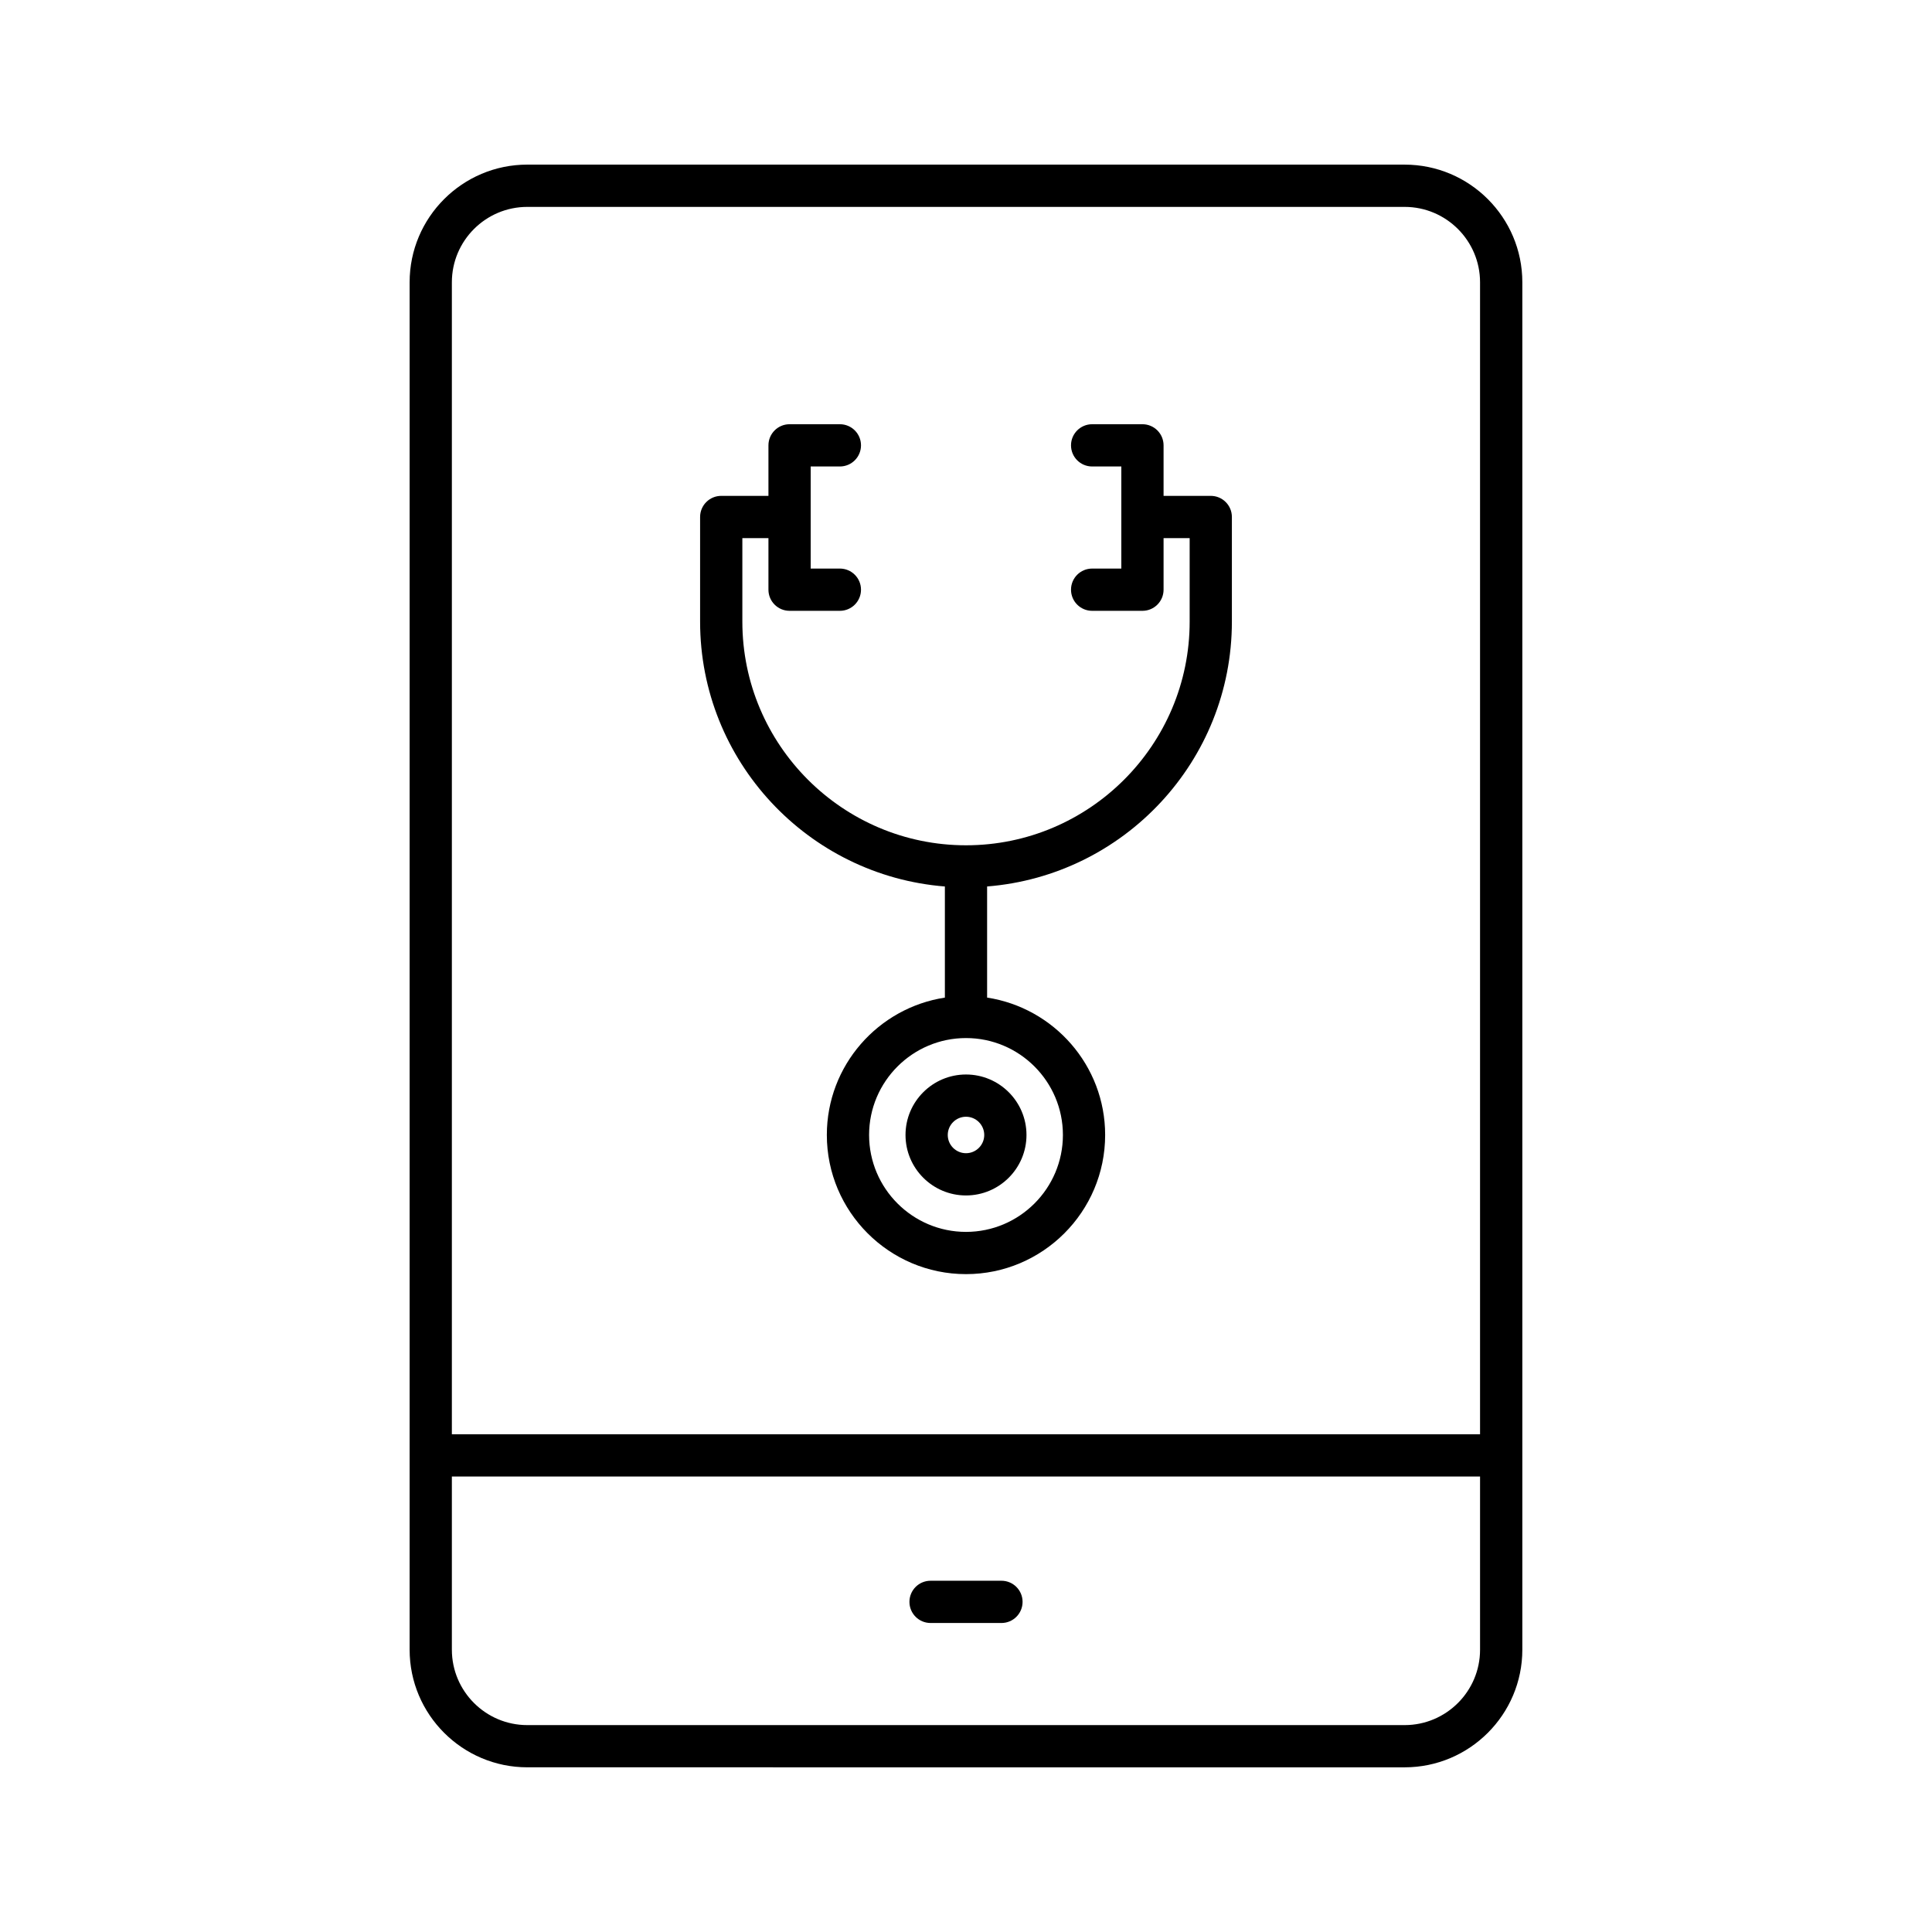<?xml version="1.0" encoding="UTF-8"?>
<!-- Uploaded to: SVG Repo, www.svgrepo.com, Generator: SVG Repo Mixer Tools -->
<svg fill="#000000" width="800px" height="800px" version="1.1" viewBox="144 144 512 512" xmlns="http://www.w3.org/2000/svg">
 <g>
  <path d="m516.25 612.36c17.191 0 31.184-13.984 31.184-31.176v-362.38c0-17.191-13.988-31.176-31.184-31.176l-232.51-0.004c-17.191 0-31.184 13.984-31.184 31.176v362.38c0 17.191 13.988 31.176 31.184 31.176zm-252.5-393.55c0-11.016 8.965-19.98 19.984-19.98h232.51c11.02 0 19.984 8.965 19.984 19.98v305.28h-272.48zm0 362.38v-45.898h272.48v45.898c0 11.016-8.965 19.98-19.984 19.98h-232.51c-11.02 0-19.984-8.965-19.984-19.98z"/>
  <path d="m390.61 574.11h18.785c3.094 0 5.598-2.504 5.598-5.598s-2.504-5.598-5.598-5.598h-18.785c-3.094 0-5.598 2.504-5.598 5.598s2.504 5.598 5.598 5.598z"/>
  <path d="m383.97 444.78c0 8.84 7.188 16.027 16.027 16.027 8.844 0 16.031-7.188 16.031-16.027s-7.188-16.027-16.027-16.027-16.031 7.188-16.031 16.027zm20.863 0c0 2.664-2.172 4.832-4.832 4.832-2.664 0-4.836-2.168-4.836-4.832 0-2.66 2.172-4.832 4.836-4.832 2.66 0 4.832 2.172 4.832 4.832z"/>
  <path d="m464.87 275.41h-12.512v-13.387c0-3.094-2.504-5.598-5.598-5.598h-13.332c-3.094 0-5.598 2.504-5.598 5.598s2.504 5.598 5.598 5.598h7.734v27.055h-7.734c-3.094 0-5.598 2.504-5.598 5.598s2.504 5.598 5.598 5.598h13.332c3.094 0 5.598-2.504 5.598-5.598v-13.668h6.914v22.133c0 32.68-26.59 59.27-59.27 59.27s-59.27-26.59-59.27-59.27v-22.133h6.914v13.668c0 3.094 2.504 5.598 5.598 5.598h13.332c3.094 0 5.598-2.504 5.598-5.598s-2.504-5.598-5.598-5.598h-7.734v-27.055h7.734c3.094 0 5.598-2.504 5.598-5.598s-2.504-5.598-5.598-5.598h-13.332c-3.094 0-5.598 2.504-5.598 5.598v13.387h-12.512c-3.094 0-5.598 2.504-5.598 5.598v27.734c0 36.969 28.625 67.312 64.867 70.184v29.449c-17.684 2.707-31.281 17.973-31.281 36.402 0 20.336 16.543 36.879 36.879 36.879s36.875-16.543 36.875-36.879c0-18.43-13.598-33.695-31.281-36.406v-29.449c36.242-2.871 64.867-33.215 64.867-70.184v-27.734c0.004-3.09-2.5-5.594-5.594-5.594zm-39.188 169.37c0 14.16-11.523 25.684-25.684 25.684-14.156 0-25.68-11.523-25.68-25.684s11.523-25.684 25.684-25.684c14.156 0 25.68 11.523 25.68 25.684z"/>
 </g>
</svg>